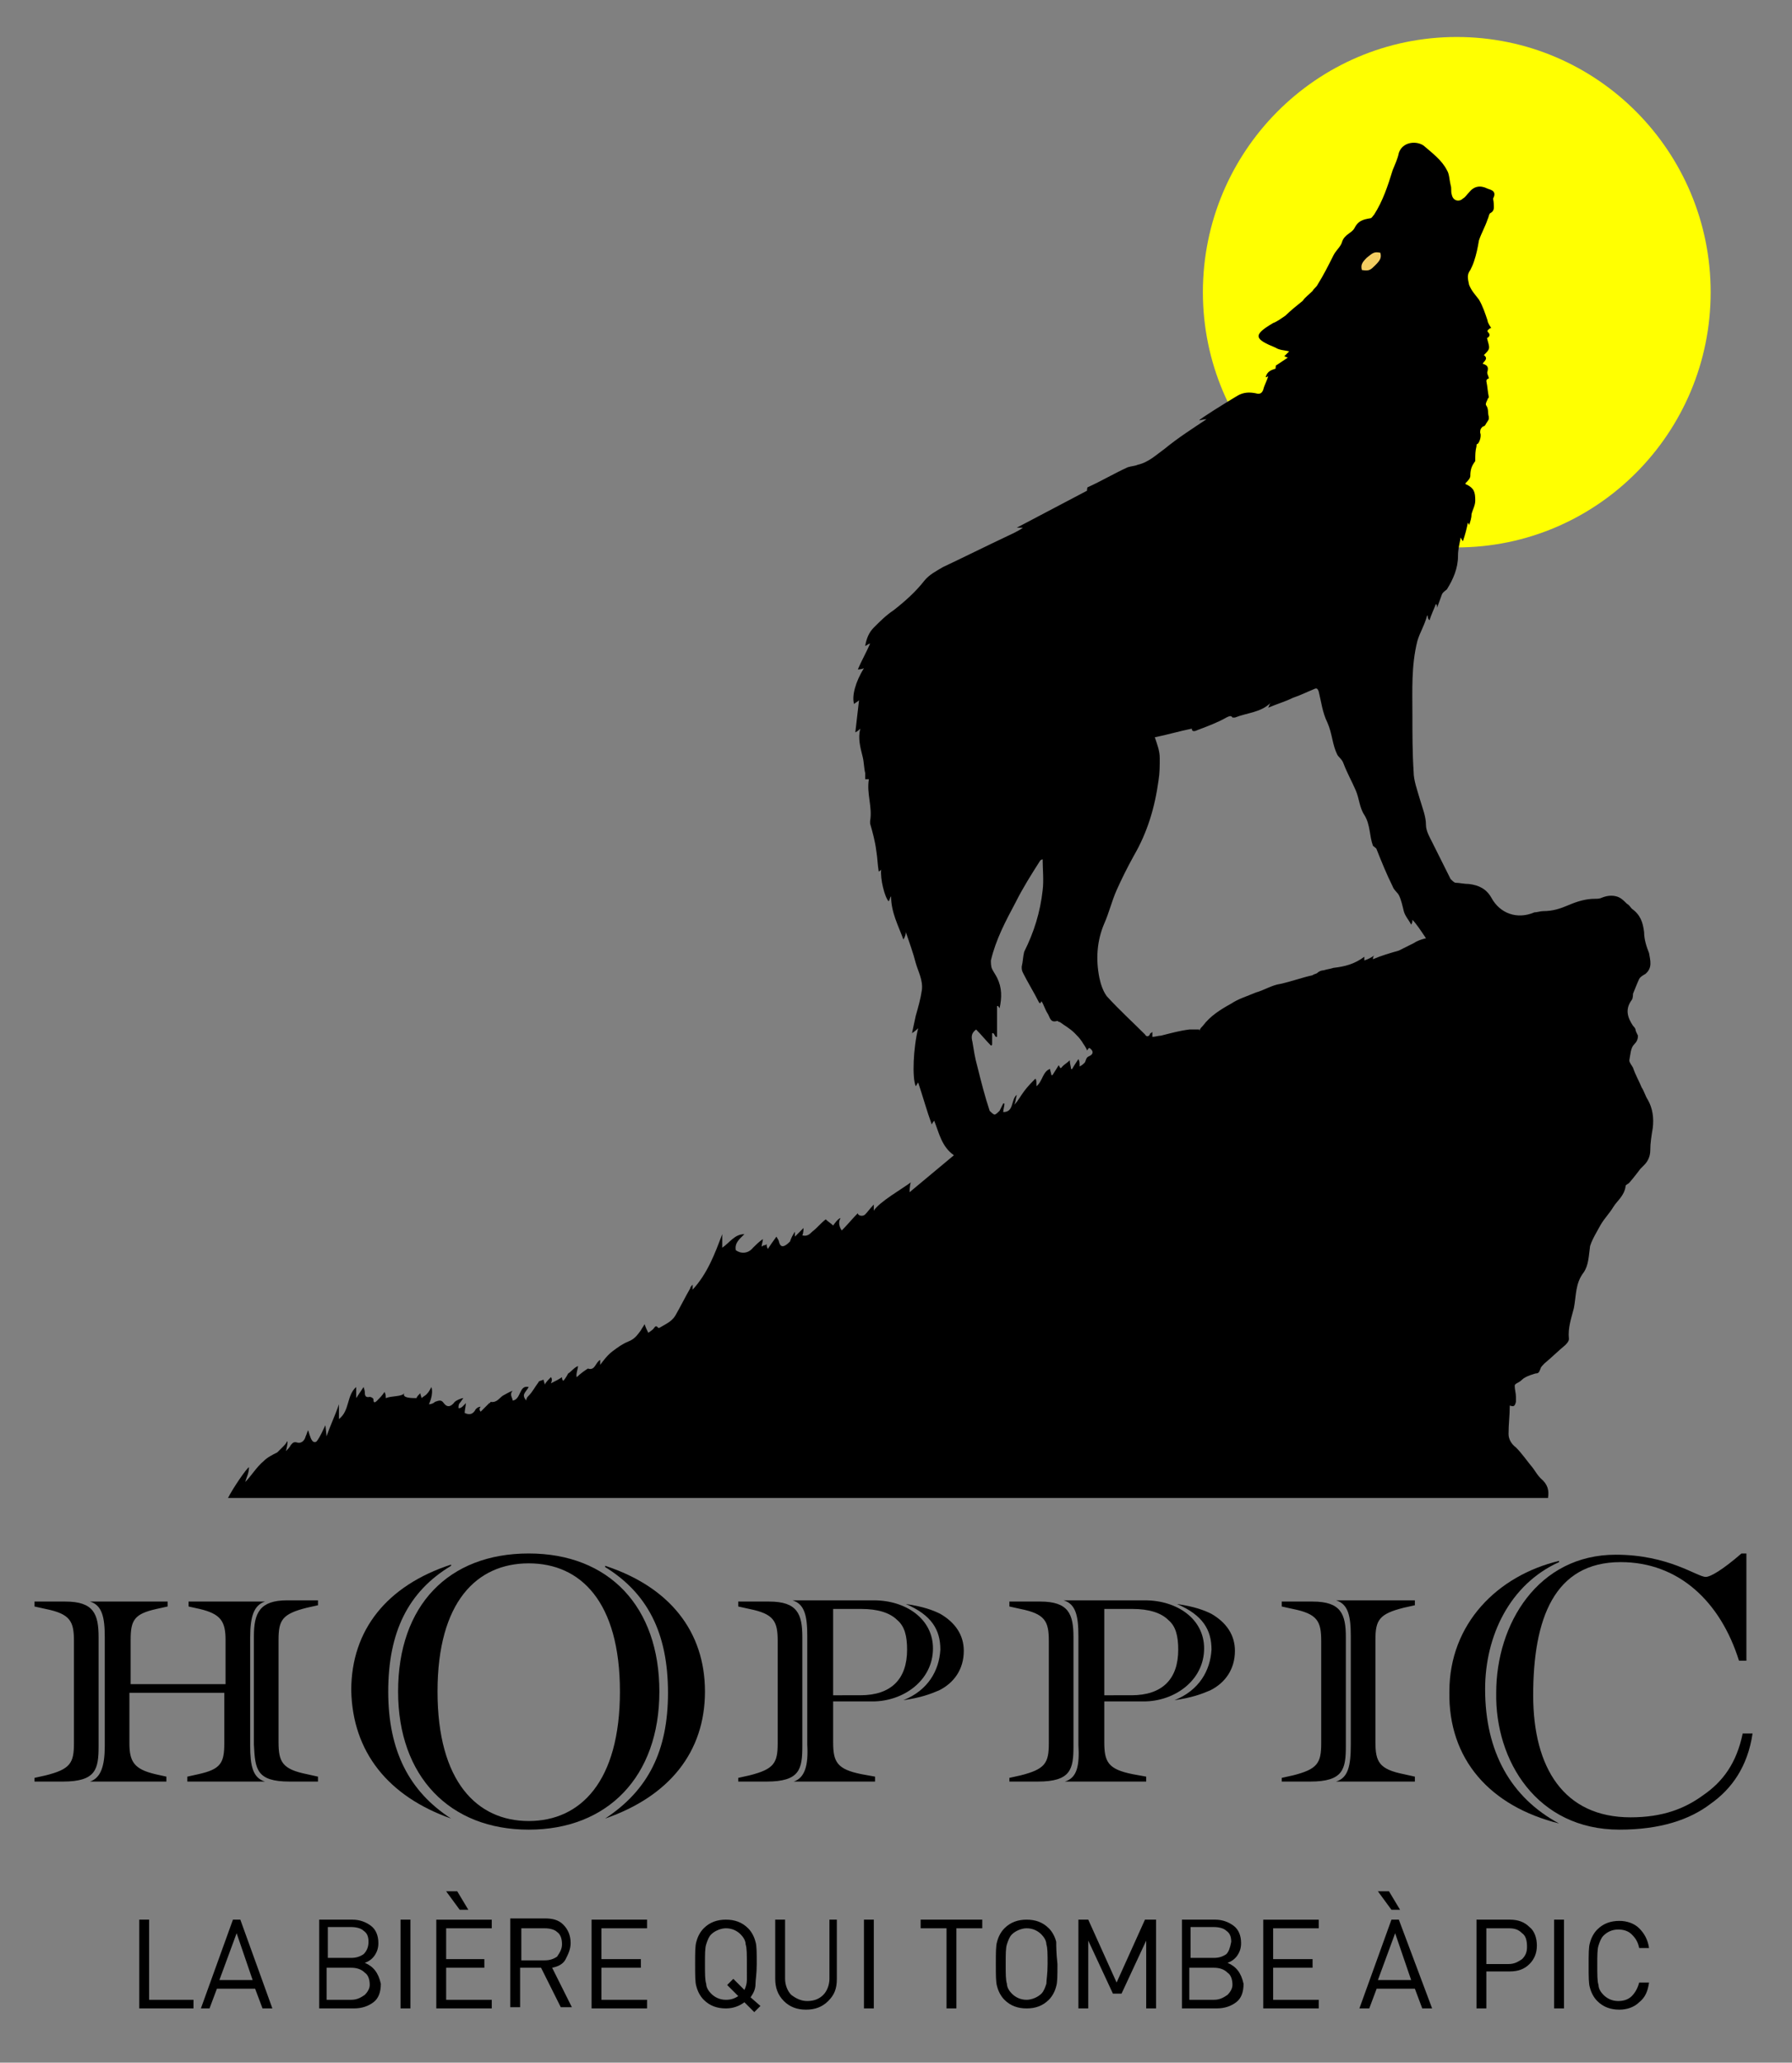 <?xml version="1.0" encoding="utf-8"?>
<!-- Generator: Adobe Illustrator 25.4.0, SVG Export Plug-In . SVG Version: 6.00 Build 0)  -->
<svg version="1.1" id="Calque_1" xmlns="http://www.w3.org/2000/svg" xmlns:xlink="http://www.w3.org/1999/xlink" x="0px" y="0px"
	 viewBox="0 0 145.4 167.3" style="enable-background:new 0 0 145.4 167.3;" xml:space="preserve">
<rect x="0" y="0" width="145.4" height="167.3" fill="#808080" stroke="none"/>
<style type="text/css">
	.st0{fill:#FFFF01;}
	.st1{fill:#F4CE62;}
</style>
<path class="st0" d="M118.2,44.4c11.4,0,20.6-9.3,20.6-20.7c0-11.4-9.2-20.7-20.6-20.7c-11.4,0-20.6,9.3-20.6,20.7
	C97.6,35.1,106.9,44.4,118.2,44.4"/>
<path d="M115.7,76.1c-0.4,0.1-0.7,0.2-1,0.4c-0.4,0.2-0.8,0.4-1.2,0.6c-0.7,0.2-1.4,0.4-2.1,0.7c0-0.1,0-0.2,0.1-0.3
	c-0.3,0.2-0.5,0.3-0.8,0.4c0-0.1,0-0.2,0-0.3c-0.8,0.6-1.6,0.8-2.5,0.9c-0.3,0.1-0.5,0.1-0.8,0.2c-0.2,0-0.4,0.1-0.5,0.2
	c-0.1,0.1-0.3,0.1-0.4,0.2c-0.9,0.2-1.7,0.5-2.6,0.7c-0.7,0.1-1.3,0.5-2,0.7c-0.7,0.3-1.4,0.5-2,0.9c-0.9,0.5-1.7,1-2.3,1.8
	c-0.1,0.1-0.2,0.2-0.3,0.4c0,0,0-0.1,0-0.1c-0.3,0-0.5,0-0.8,0c-0.8,0.1-1.5,0.3-2.3,0.5c-0.2,0-0.5,0.1-0.7,0.1c0-0.1,0-0.3,0-0.4
	c-0.1,0.1-0.2,0.1-0.2,0.2c-0.1,0.2-0.3,0.2-0.4,0c-1-1-2.1-2-3.1-3.1c-0.3-0.4-0.5-1-0.6-1.5c-0.3-1.5-0.2-3,0.4-4.4
	c0.4-0.9,0.6-1.8,1-2.7c0.4-0.9,0.9-1.9,1.4-2.8c1.1-1.9,1.7-3.9,2-6.1c0.1-0.6,0.1-1.2,0.1-1.8c0-0.6-0.2-1.1-0.4-1.7
	c1-0.2,2-0.5,3-0.7c0,0.3,0.3,0.2,0.5,0.1c0.8-0.3,1.6-0.6,2.3-1c0.2-0.1,0.4-0.2,0.5,0c0,0,0.1,0,0.2,0c1-0.4,2.1-0.4,2.9-1.2
	c-0.1,0.1-0.1,0.2-0.2,0.4c0.7-0.3,1.4-0.5,2-0.8c0.6-0.2,1.2-0.5,1.7-0.7c0.2-0.1,0.3-0.1,0.4,0.2c0.2,0.8,0.3,1.7,0.7,2.5
	c0.4,0.9,0.4,1.8,0.8,2.6c0.1,0.2,0.4,0.4,0.5,0.7c0.3,0.8,0.7,1.5,1,2.2c0.3,0.7,0.3,1.4,0.7,2c0.5,0.8,0.4,1.7,0.7,2.5
	c0.1,0.1,0.3,0.2,0.3,0.3c0.4,1,0.8,2,1.3,3c0.1,0.3,0.4,0.5,0.5,0.7c0.2,0.4,0.3,0.9,0.4,1.3c0.1,0.4,0.4,0.7,0.6,1.1
	c0.1-0.2,0.1-0.2,0.1-0.4C114.9,74.9,115.3,75.5,115.7,76.1 M88.3,85.7c-0.2,0.1-0.2,0.4-0.3,0.5c-0.1,0.1-0.2,0.2-0.4,0.3
	c0-0.3,0-0.4-0.1-0.6c-0.2,0.3-0.4,0.6-0.5,0.8c0,0-0.1,0-0.1,0c0-0.2-0.1-0.4-0.1-0.7c-0.2,0.2-0.4,0.3-0.6,0.5
	c-0.2,0.3-0.2,0-0.3-0.1c-0.2,0.3-0.3,0.5-0.5,0.8c0,0-0.1,0-0.1,0c0-0.2-0.1-0.3-0.1-0.5c-0.6,0.2-0.6,1-1.1,1.4
	c0-0.2,0-0.6-0.1-0.6c-0.3,0.3-0.6,0.6-0.9,1c-0.3,0.4-0.5,0.8-0.8,1.1c0.1-0.2,0.1-0.4,0.2-0.8c-0.5,0.4-0.2,1.4-1.1,1.4
	c0-0.2,0.1-0.5,0.1-0.7c0,0-0.1,0-0.1,0c-0.1,0.2-0.2,0.4-0.3,0.6c-0.1,0.1-0.3,0.3-0.4,0.3c-0.1,0-0.3-0.2-0.4-0.3
	c-0.4-1.2-0.7-2.4-1-3.6c-0.2-0.7-0.3-1.4-0.4-2c-0.1-0.4-0.1-0.7,0.3-1c0.4,0.4,0.8,0.9,1.2,1.3c0,0,0.1,0,0.1-0.1v-0.9
	c0,0,0,0,0.1,0c0.1,0.1,0.1,0.2,0.2,0.3c0,0,0.1,0,0.1,0v-2.5c0,0,0.1,0,0.1,0c0,0.1,0.1,0.1,0.1,0.2c0.2-0.9,0.2-1.7-0.2-2.5
	c-0.1-0.2-0.3-0.5-0.4-0.7c-0.1-0.2-0.1-0.5-0.1-0.7c0.4-1.7,1.2-3.2,2-4.7c0.6-1.2,1.3-2.3,2-3.4c0,0,0.1-0.1,0.2-0.1
	c0,0.8,0.1,1.7,0,2.5c-0.2,1.8-0.7,3.4-1.5,5C83,77.6,83,78,82.9,78.4c0,0.2,0,0.3,0.1,0.5c0.4,0.8,0.9,1.6,1.3,2.4
	c0,0,0.1,0.1,0.1,0.1c0-0.1,0.1-0.1,0.1-0.2c0.2,0.3,0.3,0.7,0.5,1c0.2,0.3,0.2,0.8,0.8,0.6c0,0,0.1,0.1,0.2,0.1
	c0.4,0.3,0.8,0.5,1.2,0.9c0.2,0.2,0.4,0.4,0.6,0.7c0.1,0.2,0.3,0.4,0.4,0.7c0.1-0.1,0.1-0.2,0.2-0.2C88.7,85.2,88.8,85.5,88.3,85.7
	 M133.5,79c0.6-0.5,0.4-1.1,0.3-1.7c-0.2-0.5-0.4-1.1-0.4-1.7c-0.1-0.8-0.3-1.4-1-1.9c-0.1-0.1-0.2-0.3-0.4-0.4
	c-0.2-0.2-0.4-0.4-0.6-0.5c-0.4-0.2-0.9-0.2-1.4,0c-0.2,0.1-0.4,0.1-0.6,0.1c-0.7,0-1.4,0.2-2.1,0.5c-0.7,0.3-1.3,0.5-2.1,0.5
	c-0.2,0-0.5,0.1-0.7,0.1c-1.4,0.6-2.8,0.1-3.5-1.2c-0.4-0.7-1-1-1.8-1.1c-0.4,0-0.8-0.1-1.1-0.1c-0.1,0-0.3-0.2-0.4-0.3
	c-0.5-1-1-2-1.5-3c-0.2-0.4-0.5-0.9-0.5-1.4c0-0.7-0.3-1.4-0.5-2.1c-0.2-0.7-0.5-1.5-0.5-2.2c-0.1-1.5-0.1-3.1-0.1-4.6
	c0-2-0.1-4,0.4-6c0.2-0.7,0.6-1.3,0.8-2.1c0.1,0.1,0,0.3,0.2,0.4c0.1-0.4,0.4-1,0.5-1.3c0.1,0,0.1,0.2,0.1,0.3
	c0.1-0.3,0.3-0.8,0.4-1.1c0.1-0.2,0.3-0.3,0.4-0.4c0.5-0.8,0.9-1.7,0.9-2.7c0-0.5,0.1-0.9,0.2-1.4c0,0,0-0.1,0-0.1
	c0.1,0.1,0.1,0.2,0.2,0.3c0.2-0.6,0.3-1,0.4-1.5c0,0,0.1,0.1,0.1,0.2c0.1-0.3,0.2-0.6,0.2-0.9c0.1-0.4,0.3-0.7,0.3-1.1
	c0-0.7-0.1-1-0.7-1.3c0,0-0.1,0-0.1-0.1c0.2-0.2,0.4-0.4,0.4-0.6c0-0.5,0.1-0.8,0.4-1.2c0,0,0-0.1,0-0.1c0-0.4,0-0.7,0.1-1.1
	c0-0.1,0-0.2,0.1-0.2c0.2-0.2,0.3-0.7,0.2-0.9c0-0.2,0-0.3,0.2-0.5c0.1,0,0.2-0.1,0.2-0.1c0.1-0.2,0.2-0.3,0.3-0.5
	c0-0.1,0-0.2,0-0.2c-0.1-0.3,0-0.6-0.2-0.9c-0.1-0.1,0-0.3,0.1-0.5c0-0.1,0.1-0.1,0.1-0.2c-0.1-0.5-0.1-0.8-0.2-1.3
	c0-0.1,0.1-0.2,0.2-0.2c0-0.2-0.2-0.4-0.1-0.6c0.1-0.4-0.1-0.5-0.4-0.6c0.1-0.2,0.5-0.4,0.1-0.7c0.5-0.5,0.5-0.5,0.3-1.2
	c0-0.1-0.1-0.2,0-0.2c0.3-0.2,0.1-0.4,0-0.5c0,0,0-0.1,0-0.1c0.1-0.1,0.2-0.2,0.3-0.2c0,0-0.3-0.4-0.3-0.6c-0.2-0.6-0.4-1.2-0.7-1.7
	c-0.3-0.4-0.6-0.7-0.8-1.2c-0.1-0.5-0.2-0.8,0.1-1.2c0.1-0.2,0.2-0.4,0.3-0.7c0.2-0.6,0.3-1.1,0.4-1.7c0.2-0.6,0.5-1.1,0.7-1.7
	c0.1-0.2,0.1-0.4,0.2-0.5c0.4-0.2,0.3-0.5,0.3-0.8c0-0.2-0.1-0.4,0-0.5c0.2-0.5-0.2-0.6-0.5-0.7c-0.6-0.3-1.1-0.2-1.5,0.3
	c-0.2,0.2-0.3,0.4-0.5,0.5c-0.3,0.3-0.8,0.2-0.9-0.3c-0.1-0.3,0-0.5-0.1-0.8c-0.1-0.4-0.1-0.9-0.3-1.2c-0.4-0.8-1.2-1.4-1.9-2
	c-0.6-0.4-1.7-0.3-2,0.6c-0.1,0.5-0.3,0.9-0.5,1.4c-0.4,1.3-0.8,2.5-1.5,3.6c-0.1,0.1-0.2,0.3-0.3,0.3c-0.6,0.1-1,0.2-1.3,0.8
	c-0.2,0.4-0.8,0.5-1,1.1c-0.1,0.4-0.5,0.7-0.7,1.1c-0.4,0.8-0.8,1.6-1.3,2.4c-0.1,0.2-0.3,0.3-0.4,0.5c-0.3,0.3-0.6,0.5-0.8,0.8
	c-0.5,0.4-1,0.8-1.4,1.2c-0.3,0.2-0.7,0.5-1,0.6c-1.7,1-1.5,1.3,0.2,2c0.3,0.2,0.7,0.2,1.1,0.3c-0.2,0.2-0.3,0.3-0.4,0.4
	c0.1,0,0.2,0.1,0.3,0.1c-0.3,0.2-0.6,0.4-0.9,0.6c-0.1,0-0.1,0.2-0.1,0.3c-0.3,0.1-0.7,0.2-0.8,0.7c0.1,0,0.2-0.1,0.2-0.1
	c-0.1,0.4-0.3,0.7-0.4,1.1c-0.1,0.3-0.3,0.4-0.6,0.3c-0.5-0.1-1-0.1-1.5,0.2c-1,0.6-3.1,1.9-3.1,2c0,0,0.4-0.1,0.6-0.1
	c-1.2,0.8-2.3,1.5-3.4,2.4c-0.7,0.5-1.3,1.1-2.2,1.3c-0.2,0.1-0.5,0.1-0.8,0.2c-1.1,0.5-2.1,1.1-3.2,1.6c-0.1,0-0.1,0.2-0.1,0.3
	c-1.9,1-3.8,2-5.7,3c0,0,0.3,0,0.5,0c-0.4,0.3-0.9,0.5-1.3,0.7c-1.7,0.8-3.5,1.7-5.2,2.5c-0.5,0.3-1.1,0.6-1.5,1.1
	c-0.7,0.9-1.6,1.7-2.5,2.4c-0.6,0.4-1.1,0.9-1.6,1.4c-0.4,0.4-0.6,0.9-0.7,1.5c0.2-0.1,0.3-0.2,0.4-0.2c-0.3,0.7-0.7,1.4-1,2.1
	c0,0,0.3,0,0.5-0.1c-0.7,1.1-1,2.3-0.8,2.9c0.1-0.1,0.3-0.2,0.4-0.3c-0.1,0.9-0.2,1.7-0.3,2.6c0.2-0.1,0.3-0.2,0.4-0.3
	c-0.2,0.8,0,1.5,0.2,2.3c0.1,0.4,0.1,0.9,0.2,1.3c0,0.1,0,0.3,0,0.5c0.1,0,0.2,0,0.3,0c-0.2,1.2,0.3,2.2,0.1,3.4c0,0.1,0,0.1,0,0.2
	c0.2,0.7,0.4,1.4,0.5,2.2c0.1,0.6,0.1,1.1,0.2,1.7c0.1-0.1,0.2-0.1,0.2-0.2c-0.1,0.8,0.3,2.3,0.6,2.6c0.1-0.1,0.1-0.3,0.2-0.4
	c0,1.3,0.6,2.4,1,3.5c0,0,0.2-0.3,0.2-0.6c0.3,0.9,0.6,1.7,0.8,2.5c0.2,0.7,0.6,1.4,0.5,2.2c-0.1,0.7-0.3,1.4-0.5,2.1
	c-0.1,0.5-0.2,0.9-0.3,1.4c0,0,0.3-0.2,0.5-0.4c-0.4,1.6-0.5,4-0.2,4.7c0.1-0.1,0.1-0.2,0.2-0.3c0.4,1.2,0.7,2.3,1.1,3.4
	c0,0,0.1-0.2,0.2-0.3c0.4,1,0.6,2.1,1.6,2.8c-1.2,1-2.4,2-3.6,3c0,0,0-0.5,0.1-0.8c-0.5,0.4-2.6,1.6-3,2.3v-0.5
	c-0.3,0.3-0.5,0.6-0.7,0.8c-0.2,0.2-0.6,0.1-0.6-0.1c-0.4,0.4-0.8,0.9-1.3,1.4c0,0-0.4-0.5-0.1-1c-0.2,0-0.6,0.6-0.6,0.6
	c-0.2-0.2-0.4-0.3-0.6-0.5c-0.4,0.3-0.7,0.7-1.1,1c-0.2,0.2-0.4,0.4-0.8,0.3c0.1-0.2,0.1-0.6,0.1-0.6c-0.2,0.2-0.5,0.5-0.7,0.7
	c0-0.1,0-0.2,0-0.4c-0.2,0.3-0.3,0.5-0.4,0.8c-0.6,0.6-0.8,0.4-0.9,0c0-0.1-0.1-0.2-0.2-0.4c-0.3,0.4-0.5,0.7-0.7,1
	c-0.1-0.2-0.1-0.3-0.1-0.4c-0.1,0.1-0.1,0.1-0.2,0.1c-0.1,0-0.1,0.1-0.2,0.1c0-0.2,0.1-0.4,0.1-0.6c-0.3,0.2-0.6,0.5-0.8,0.7
	c-0.4,0.5-1,0.5-1.4,0.2c-0.1-0.6,0.3-0.9,0.7-1.3c-0.8,0-1.2,0.7-1.8,1.1v-1.1c-0.6,1.6-1.2,3.2-2.4,4.5v-0.4
	c-0.1,0.1-0.2,0.2-0.2,0.3c-0.4,0.7-0.8,1.5-1.2,2.2c-0.3,0.5-0.8,0.7-1.3,1c0,0-0.1,0-0.1,0c-0.2-0.3-0.3,0-0.4,0.1
	c-0.1,0.1-0.4,0.3-0.4,0.3c-0.1-0.2-0.2-0.4-0.3-0.7c-0.1,0.2-0.2,0.3-0.3,0.5c-0.3,0.4-0.5,0.7-1,0.9c-0.5,0.2-0.9,0.5-1.3,0.8
	c-0.4,0.3-0.7,0.7-1,1.1c0-0.1,0-0.2,0-0.4c-0.4,0.2-0.4,0.9-1,0.7c-0.3,0.2-0.6,0.4-0.9,0.7c-0.1-0.2,0.1-0.7,0.1-0.9
	c-0.3,0.1-0.6,0.5-0.8,0.6c0,0-0.2,0.4-0.4,0.6c-0.1-0.1-0.1-0.2-0.1-0.3c-0.3,0.2-0.5,0.3-0.9,0.5c0.1-0.2,0.1-0.4,0-0.5
	c-0.2,0.2-0.4,0.4-0.5,0.6c0-0.1-0.1-0.3-0.1-0.4c-0.2,0.1-0.4,0.1-0.4,0.2c-0.3,0.4-0.5,0.8-0.8,1.1c-0.1,0.1-0.2,0.2-0.2,0.4
	c-0.4-0.5-0.1-0.6,0.2-1.1c-0.8-0.2-0.6,1-1.3,1.1c0-0.2-0.3-0.5,0-0.8c-0.3,0.1-0.6,0.3-0.8,0.4c-0.3,0.2-0.5,0.6-1,0.5
	c0,0,0,0.1-0.1,0.1c-0.2,0.2-0.4,0.4-0.7,0.7c0,0-0.2-0.2,0-0.4c-0.2,0-0.3,0.1-0.4,0.2c-0.2,0.4-0.5,0.5-0.9,0.3
	c0-0.2,0.1-0.6,0.1-0.8c-0.1,0.1-0.4,0.5-0.6,0.4c0-0.1,0-0.3,0.1-0.4c0.1-0.1,0.2-0.3,0.3-0.4c-0.2,0-0.6,0.2-0.7,0.3
	c-0.3,0.4-0.6,0.5-0.9,0.1c-0.2-0.3-0.4-0.2-0.7-0.1c-0.1,0.1-0.3,0.2-0.5,0.2c0,0,0.4-0.8,0.2-1.4c-0.1,0.2-0.2,0.4-0.4,0.6
	c-0.1,0.1-0.3,0.2-0.4,0.3c0-0.1-0.1-0.3-0.1-0.4c-0.1,0.1-0.3,0.3-0.3,0.4c-0.4,0-1.2,0-1-0.4c-0.2,0.3-1,0.2-1.5,0.4
	c0-0.2,0-0.3-0.1-0.5c-0.2,0.3-0.4,0.5-0.6,0.7c-0.2,0.2-0.3,0.2-0.3-0.1c0-0.1-0.2-0.2-0.3-0.2c-0.4,0.1-0.4-0.2-0.4-0.4
	c0-0.1-0.1-0.4-0.1-0.4c-0.2,0.3-0.4,0.6-0.6,0.9c0,0,0-0.6,0-0.9c-0.8,0.7-0.5,1.9-1.4,2.6c0-0.5,0-1.2,0-1.2
	c-0.3,0.9-0.7,1.7-1,2.6c0,0-0.1-0.9-0.1-0.9c-0.2,0.4-0.4,0.9-0.7,1.3c-0.1,0.1-0.3,0.1-0.4-0.1c-0.1-0.1-0.3-0.8-0.3-0.8
	c-0.1,0.2-0.1,0.3-0.2,0.5c-0.1,0.4-0.4,0.6-0.7,0.5c-0.3-0.1-0.4,0.1-0.5,0.2c-0.1,0.2-0.3,0.4-0.4,0.5c0,0,0.2-0.8,0.1-0.8
	c-0.1,0.2-0.2,0.3-0.4,0.5c-0.1,0.1-0.3,0.3-0.4,0.4c-0.4,0.2-0.8,0.4-1.1,0.7c-0.6,0.5-1,1.2-1.5,1.7c0.1-0.4,0.3-0.7,0.3-1.2
	c-0.2,0.1-1.3,1.7-1.7,2.5h107.1c0.1-0.6,0-1.1-0.6-1.6c-0.2-0.2-0.4-0.5-0.6-0.8c-0.5-0.6-0.9-1.2-1.4-1.7
	c-0.4-0.3-0.6-0.7-0.6-1.1c0-0.8,0.1-1.5,0.1-2.3c0.3,0.1,0.4,0.1,0.5-0.3c0-0.1,0-0.3,0-0.4c0-0.3-0.1-0.6-0.1-0.9
	c0-0.2,0.3-0.2,0.6-0.5c0.3-0.3,1.1-0.5,1.1-0.5c0.3,0,0.3-0.2,0.4-0.4c0-0.1,0.2-0.3,0.3-0.4c0.6-0.5,1.1-1,1.7-1.5
	c0.1-0.1,0.3-0.3,0.3-0.5c-0.1-0.9,0.2-1.7,0.4-2.5c0.2-1,0.1-2,0.8-2.9c0.4-0.6,0.4-1.3,0.5-2c0-0.4,0.8-1.7,0.9-1.9
	c0.3-0.5,0.7-0.9,1-1.4c0.3-0.5,0.9-0.9,1-1.7c0-0.1,0.1-0.1,0.2-0.2c0,0.1,0.7-0.8,1-1.2c0.1-0.1,0.2-0.2,0.3-0.3
	c0.3-0.3,0.5-0.7,0.5-1.2c0-0.6,0.1-1.2,0.2-1.8c0.1-0.8,0-1.6-0.4-2.3c-0.2-0.3-0.3-0.7-0.5-1c-0.2-0.5-0.5-1-0.7-1.6
	c-0.1-0.2-0.3-0.4-0.3-0.6c0.1-0.5,0.1-1,0.4-1.3c0.2-0.2,0.3-0.4,0.3-0.7c-0.1-0.2-0.2-0.4-0.2-0.5c0-0.1-0.2-0.3-0.2-0.3
	c-0.4-0.6-0.7-1.3-0.1-2.1c0.1-0.1,0.1-0.5,0.1-0.5s0.4-1,0.5-1.2C133.1,79.2,133.5,79,133.5,79"/>
<path class="st1" d="M111.6,21.5c0.4-0.4,0.5-0.6,0.4-1c-0.5-0.1-0.6,0-1.1,0.4c-0.4,0.4-0.5,0.6-0.4,1
	C111.1,22,111.2,21.9,111.6,21.5"/>
<path d="M133,160.8c-0.1,0.4-0.3,0.8-0.6,1.1c-0.3,0.3-0.7,0.4-1.1,0.4c-0.5,0-0.9-0.2-1.2-0.5c-0.2-0.2-0.4-0.5-0.4-0.8
	c-0.1-0.3-0.1-0.8-0.1-1.6c0-0.8,0-1.3,0.1-1.6c0.1-0.3,0.2-0.6,0.4-0.8c0.3-0.3,0.7-0.5,1.2-0.5c0.4,0,0.8,0.1,1.1,0.4
	c0.3,0.3,0.5,0.6,0.6,1.1h0.8c-0.1-0.7-0.4-1.2-0.8-1.6c-0.4-0.4-1-0.6-1.6-0.6c-0.7,0-1.3,0.2-1.8,0.7c-0.3,0.3-0.5,0.7-0.6,1.1
	c-0.1,0.3-0.1,0.9-0.1,1.8c0,0.9,0,1.5,0.1,1.8c0.1,0.4,0.3,0.8,0.6,1.1c0.5,0.5,1.1,0.7,1.8,0.7c0.6,0,1.2-0.2,1.6-0.6
	c0.5-0.4,0.7-0.9,0.8-1.6H133z M126.9,155.7h-0.8v7.2h0.8V155.7z M123.5,158.9c-0.3,0.2-0.6,0.4-1.1,0.4h-1.8v-2.9h1.8
	c0.5,0,0.8,0.1,1.1,0.4c0.3,0.2,0.4,0.6,0.4,1.1C123.9,158.3,123.8,158.6,123.5,158.9 M124.1,156.3c-0.4-0.4-0.9-0.6-1.6-0.6h-2.7
	v7.2h0.8v-3h1.9c0.7,0,1.2-0.2,1.6-0.6c0.4-0.4,0.6-0.9,0.6-1.5C124.7,157.2,124.5,156.6,124.1,156.3 M112.7,153.4h-0.9l1.1,1.5h0.7
	L112.7,153.4z M111.8,160.6l1.4-3.8l1.3,3.8H111.8z M113.5,155.7h-0.6l-2.6,7.2h0.8l0.6-1.6h3.1l0.6,1.6h0.8L113.5,155.7z
	 M107,162.2h-3.7v-2.6h3.2v-0.7h-3.2v-2.5h3.7v-0.7h-4.5v7.2h4.5V162.2z M99.6,161.8c-0.3,0.2-0.6,0.4-1.1,0.4h-2v-2.6h2
	c0.4,0,0.8,0.1,1.1,0.4c0.3,0.2,0.4,0.6,0.4,1C100,161.3,99.8,161.6,99.6,161.8 M99.5,158.5c-0.3,0.2-0.6,0.3-1,0.3h-1.9v-2.5h1.9
	c0.4,0,0.8,0.1,1,0.3c0.3,0.2,0.4,0.5,0.4,0.9C99.8,158,99.7,158.3,99.5,158.5 M99.6,159.2c0.3-0.1,0.6-0.3,0.8-0.6
	c0.2-0.3,0.3-0.6,0.3-1c0-0.6-0.2-1.1-0.6-1.4c-0.4-0.3-0.9-0.5-1.5-0.5h-2.7v7.2h2.8c0.7,0,1.2-0.2,1.6-0.5
	c0.4-0.3,0.6-0.8,0.6-1.5C100.7,160,100.3,159.5,99.6,159.2 M93.7,155.7h-0.8l-2.3,5.1l-2.3-5.1h-0.8v7.2h0.8v-5.5l2,4.3H91l2-4.3
	v5.5h0.8V155.7z M84.9,160.9c-0.1,0.3-0.2,0.6-0.4,0.8c-0.3,0.3-0.8,0.5-1.2,0.5c-0.5,0-0.9-0.2-1.2-0.5c-0.2-0.2-0.4-0.5-0.4-0.8
	c-0.1-0.3-0.1-0.8-0.1-1.6c0-0.8,0-1.3,0.1-1.6c0.1-0.3,0.2-0.6,0.4-0.8c0.3-0.3,0.8-0.5,1.2-0.5c0.5,0,0.9,0.2,1.2,0.5
	c0.2,0.2,0.4,0.5,0.4,0.8c0.1,0.3,0.1,0.8,0.1,1.6C85,160.1,84.9,160.6,84.9,160.9 M85.7,157.5c-0.1-0.4-0.3-0.8-0.6-1.1
	c-0.5-0.5-1.1-0.7-1.8-0.7s-1.3,0.2-1.8,0.7c-0.3,0.3-0.5,0.7-0.6,1.1c-0.1,0.3-0.1,0.9-0.1,1.8c0,0.9,0,1.5,0.1,1.8
	c0.1,0.4,0.3,0.8,0.6,1.1c0.5,0.5,1.1,0.7,1.8,0.7s1.3-0.2,1.8-0.7c0.3-0.3,0.5-0.7,0.6-1.1c0.1-0.3,0.1-0.9,0.1-1.8
	C85.7,158.4,85.7,157.8,85.7,157.5 M79.6,155.7h-4.9v0.7h2.1v6.5h0.8v-6.5h2.1V155.7z M70.9,155.7h-0.8v7.2h0.8V155.7z M68.1,155.7
	h-0.8v4.8c0,0.5-0.2,1-0.5,1.3c-0.3,0.3-0.7,0.5-1.3,0.5c-0.5,0-0.9-0.2-1.3-0.5c-0.3-0.3-0.5-0.8-0.5-1.3v-4.8h-0.8v4.8
	c0,0.7,0.2,1.3,0.7,1.8c0.5,0.5,1.1,0.7,1.8,0.7c0.7,0,1.3-0.2,1.8-0.7c0.5-0.5,0.7-1,0.7-1.8V155.7z M60.6,160.6
	c0,0.3-0.1,0.6-0.2,0.8l-0.9-0.9L59,161l0.9,0.9c-0.3,0.2-0.6,0.3-1,0.3c-0.5,0-0.9-0.2-1.2-0.5c-0.2-0.2-0.4-0.5-0.4-0.8
	c-0.1-0.3-0.1-0.8-0.1-1.6c0-0.8,0-1.3,0.1-1.6c0.1-0.3,0.2-0.6,0.4-0.8c0.3-0.3,0.8-0.5,1.2-0.5c0.5,0,0.9,0.2,1.2,0.5
	c0.2,0.2,0.4,0.5,0.4,0.8c0.1,0.3,0.1,0.8,0.1,1.6C60.6,159.9,60.6,160.4,60.6,160.6 M60.9,162c0.2-0.3,0.4-0.6,0.4-1.1
	c0-0.3,0.1-0.8,0.1-1.6c0-0.9,0-1.5-0.1-1.8c-0.1-0.4-0.3-0.8-0.6-1.1c-0.5-0.5-1.1-0.7-1.8-0.7s-1.3,0.2-1.8,0.7
	c-0.3,0.3-0.5,0.7-0.6,1.1c-0.1,0.3-0.1,0.9-0.1,1.8c0,0.9,0,1.5,0.1,1.8c0.1,0.4,0.3,0.8,0.6,1.1c0.5,0.5,1.1,0.7,1.8,0.7
	c0.6,0,1.1-0.2,1.5-0.5l0.8,0.8l0.5-0.5L60.9,162z M52.5,162.2h-3.7v-2.6H52v-0.7h-3.2v-2.5h3.7v-0.7h-4.5v7.2h4.5V162.2z
	 M45.2,158.7c-0.3,0.2-0.6,0.3-1,0.3h-1.9v-2.6h1.9c0.4,0,0.8,0.1,1,0.3c0.3,0.2,0.4,0.6,0.4,1S45.4,158.4,45.2,158.7 M44.8,159.6
	c0.5-0.1,0.9-0.3,1.1-0.7s0.4-0.8,0.4-1.3c0-0.6-0.2-1.1-0.6-1.5c-0.4-0.4-0.9-0.5-1.5-0.5h-2.8v7.2h0.8v-3.2h1.7l1.6,3.2h0.9
	L44.8,159.6z M37.1,153.4h-0.9l1.1,1.5H38L37.1,153.4z M39.9,162.2h-3.7v-2.6h3.1v-0.7h-3.1v-2.5h3.7v-0.7h-4.5v7.2h4.5V162.2z
	 M33.3,155.7h-0.8v7.2h0.8V155.7z M29.6,161.8c-0.3,0.2-0.6,0.4-1.1,0.4h-2v-2.6h2c0.4,0,0.8,0.1,1.1,0.4c0.3,0.2,0.4,0.6,0.4,1
	C30,161.3,29.8,161.6,29.6,161.8 M29.5,158.5c-0.3,0.2-0.6,0.3-1,0.3h-1.9v-2.5h1.9c0.4,0,0.8,0.1,1,0.3c0.3,0.2,0.4,0.5,0.4,0.9
	C29.9,158,29.7,158.3,29.5,158.5 M29.6,159.2c0.3-0.1,0.6-0.3,0.8-0.6c0.2-0.3,0.3-0.6,0.3-1c0-0.6-0.2-1.1-0.6-1.4
	c-0.4-0.3-0.9-0.5-1.5-0.5h-2.7v7.2h2.8c0.7,0,1.2-0.2,1.6-0.5c0.4-0.3,0.6-0.8,0.6-1.5C30.7,160,30.3,159.5,29.6,159.2 M17.8,160.6
	l1.4-3.8l1.3,3.8H17.8z M19.5,155.7h-0.6l-2.6,7.2H17l0.6-1.6h3.1l0.6,1.6h0.8L19.5,155.7z M15.8,162.2h-3.7v-6.5h-0.8v7.2h4.4
	V162.2z"/>
<path d="M23.5,144.5h2.3v-0.4l-0.9-0.2c-2-0.4-2.3-1-2.3-2.6v-8.3c0-1.6,0.3-2.1,2.3-2.6l0.9-0.2v-0.4h-2.5c-2.2,0-2.7,1-2.7,2.9
	v8.8C20.7,143.5,20.8,144.5,23.5,144.5 M7.3,144.5h6.2v-0.4l-0.9-0.2c-1.7-0.4-2.1-1-2.1-2.5v-4.1h7.7v4.1c0,1.6-0.3,2.1-2.1,2.5
	l-0.9,0.2v0.4h6.3c0,0,0,0,0,0c-1-0.3-1.2-1.3-1.2-2.9v-8.8c0-1.7,0.3-2.6,1.2-2.9v0h-6.2v0.4l0.9,0.2c1.7,0.4,2.1,1,2.1,2.5v3.6
	h-7.7v-3.6c0-1.6,0.3-2.1,2.1-2.5l0.9-0.2v-0.4H7.3v0c1,0.3,1.2,1.3,1.2,2.9v8.8C8.5,143.2,8.2,144.2,7.3,144.5L7.3,144.5z
	 M2.8,144.5h2.3c2.7,0,2.9-1,2.9-2.9v-8.8c0-1.9-0.4-2.9-2.7-2.9H2.8v0.4l0.9,0.2c2,0.4,2.3,1,2.3,2.6v8.3c0,1.6-0.3,2.1-2.3,2.6
	l-0.9,0.2V144.5z"/>
<path d="M42.9,147.7c-4.2,0-7.4-3.2-7.4-10.5c0-7.3,3.2-10.4,7.4-10.4c4.2,0,7.4,3.1,7.4,10.4C50.3,144.5,47.1,147.7,42.9,147.7
	 M42.9,148.4c6.4,0,10.6-4.3,10.6-11.2c0-6.9-4.1-11.2-10.6-11.2c-6.5,0-10.6,4.2-10.6,11.2C32.3,144.1,36.5,148.4,42.9,148.4"/>
<path d="M67.6,137.5v-7h2.3c1.3,0,2.3,0.3,2.9,0.9c0.6,0.5,0.8,1.3,0.8,2.4c0,2.4-1.3,3.7-3.8,3.7H67.6z M73.3,137.9
	c1.4-0.2,2.2-0.5,2.9-0.8c1.2-0.6,2-1.7,2-3.2c0-1.3-0.7-2.3-1.9-3c-0.6-0.3-1.4-0.6-2.8-0.8l0,0c2.1,0.9,2.8,2.1,2.8,3.7
	C76.2,135.5,75.3,137.1,73.3,137.9L73.3,137.9z M64.4,144.5H71v-0.4l-1.1-0.2c-2-0.4-2.3-1-2.3-2.6V138h3.2c2.5,0,4.9-1.7,4.9-4.3
	c0-2.4-2.2-3.9-4.8-3.9h-6.6v0c1,0.3,1.2,1.3,1.2,2.9v8.8C65.6,143.2,65.3,144.2,64.4,144.5L64.4,144.5z M59.9,144.5h2.3
	c2.7,0,2.9-1,2.9-2.9v-8.8c0-1.9-0.4-2.9-2.7-2.9h-2.5v0.4l0.9,0.2c2,0.4,2.3,1,2.3,2.6v8.3c0,1.6-0.3,2.1-2.3,2.6l-0.9,0.2V144.5z"
	/>
<path d="M89.6,137.5v-7h2.3c1.3,0,2.3,0.3,2.9,0.9c0.6,0.5,0.8,1.3,0.8,2.4c0,2.4-1.3,3.7-3.8,3.7H89.6z M95.3,137.9
	c1.4-0.2,2.2-0.5,2.9-0.8c1.2-0.6,2-1.7,2-3.2c0-1.3-0.7-2.3-1.9-3c-0.6-0.3-1.4-0.6-2.8-0.8l0,0c2.1,0.9,2.8,2.1,2.8,3.7
	C98.2,135.5,97.3,137.1,95.3,137.9L95.3,137.9z M86.4,144.5H93v-0.4l-1.1-0.2c-2-0.4-2.3-1-2.3-2.6V138h3.2c2.5,0,4.9-1.7,4.9-4.3
	c0-2.4-2.2-3.9-4.8-3.9h-6.6v0c1,0.3,1.2,1.3,1.2,2.9v8.8C87.6,143.2,87.4,144.2,86.4,144.5L86.4,144.5z M81.9,144.5h2.3
	c2.7,0,2.9-1,2.9-2.9v-8.8c0-1.9-0.4-2.9-2.7-2.9h-2.5v0.4l0.9,0.2c2,0.4,2.3,1,2.3,2.6v8.3c0,1.6-0.3,2.1-2.3,2.6l-0.9,0.2V144.5z"
	/>
<path d="M108.4,144.5h6.4v-0.4l-0.9-0.2c-2-0.4-2.3-1-2.3-2.6v-8.3c0-1.6,0.3-2.1,2.3-2.6l0.9-0.2v-0.4h-6.4v0
	c1,0.3,1.2,1.3,1.2,2.9v8.8C109.6,143.2,109.4,144.2,108.4,144.5L108.4,144.5z M104,144.5h2.3c2.7,0,2.9-1,2.9-2.9v-8.8
	c0-1.9-0.4-2.9-2.7-2.9H104v0.4l0.9,0.2c2,0.4,2.3,1,2.3,2.6v8.3c0,1.6-0.3,2.1-2.3,2.6l-0.9,0.2V144.5z"/>
<path d="M131.4,148.4c3.3,0,5.7-0.8,7.4-2.1c1.7-1.2,3-3,3.4-5.7h-0.8c-0.5,2.4-1.6,3.9-3.2,5c-1.5,1.1-3.3,1.8-5.9,1.8
	c-5.4,0-7.9-4-7.9-9.9c0-6.2,1.7-10.8,7.1-10.8c4.7,0,8.1,3.2,9.6,8h0.6V126h-0.4c-1.5,1.3-2.5,1.9-2.9,1.9c-0.7,0-3-1.8-7.3-1.8
	c-6.3,0-9.7,5.6-9.7,11.2C121.3,142.8,124.7,148.4,131.4,148.4"/>
<path d="M36.6,147.5L36.6,147.5c-3.4-2.2-5.1-5.5-5.1-10.3c0-4.8,1.6-8.1,5.1-10.2l0-0.1c-5.2,1.7-8.1,5.3-8.1,10.2
	C28.6,142.1,31.5,145.7,36.6,147.5"/>
<path d="M49.1,147.5c5.2-1.8,8.1-5.4,8.1-10.3c0-4.9-2.9-8.5-8.1-10.2l0,0.1c3.4,2.1,5.1,5.3,5.1,10.2
	C54.2,142,52.6,145.2,49.1,147.5L49.1,147.5z"/>
<path d="M126.5,147.9L126.5,147.9c-3.9-2.1-6-5.8-6-10.9c0-4.3,2-8.5,6-10.3l0-0.1c-5,1.2-8.9,5.1-8.9,10.6
	C117.5,142.7,120.9,146.5,126.5,147.9"/>
</svg>
